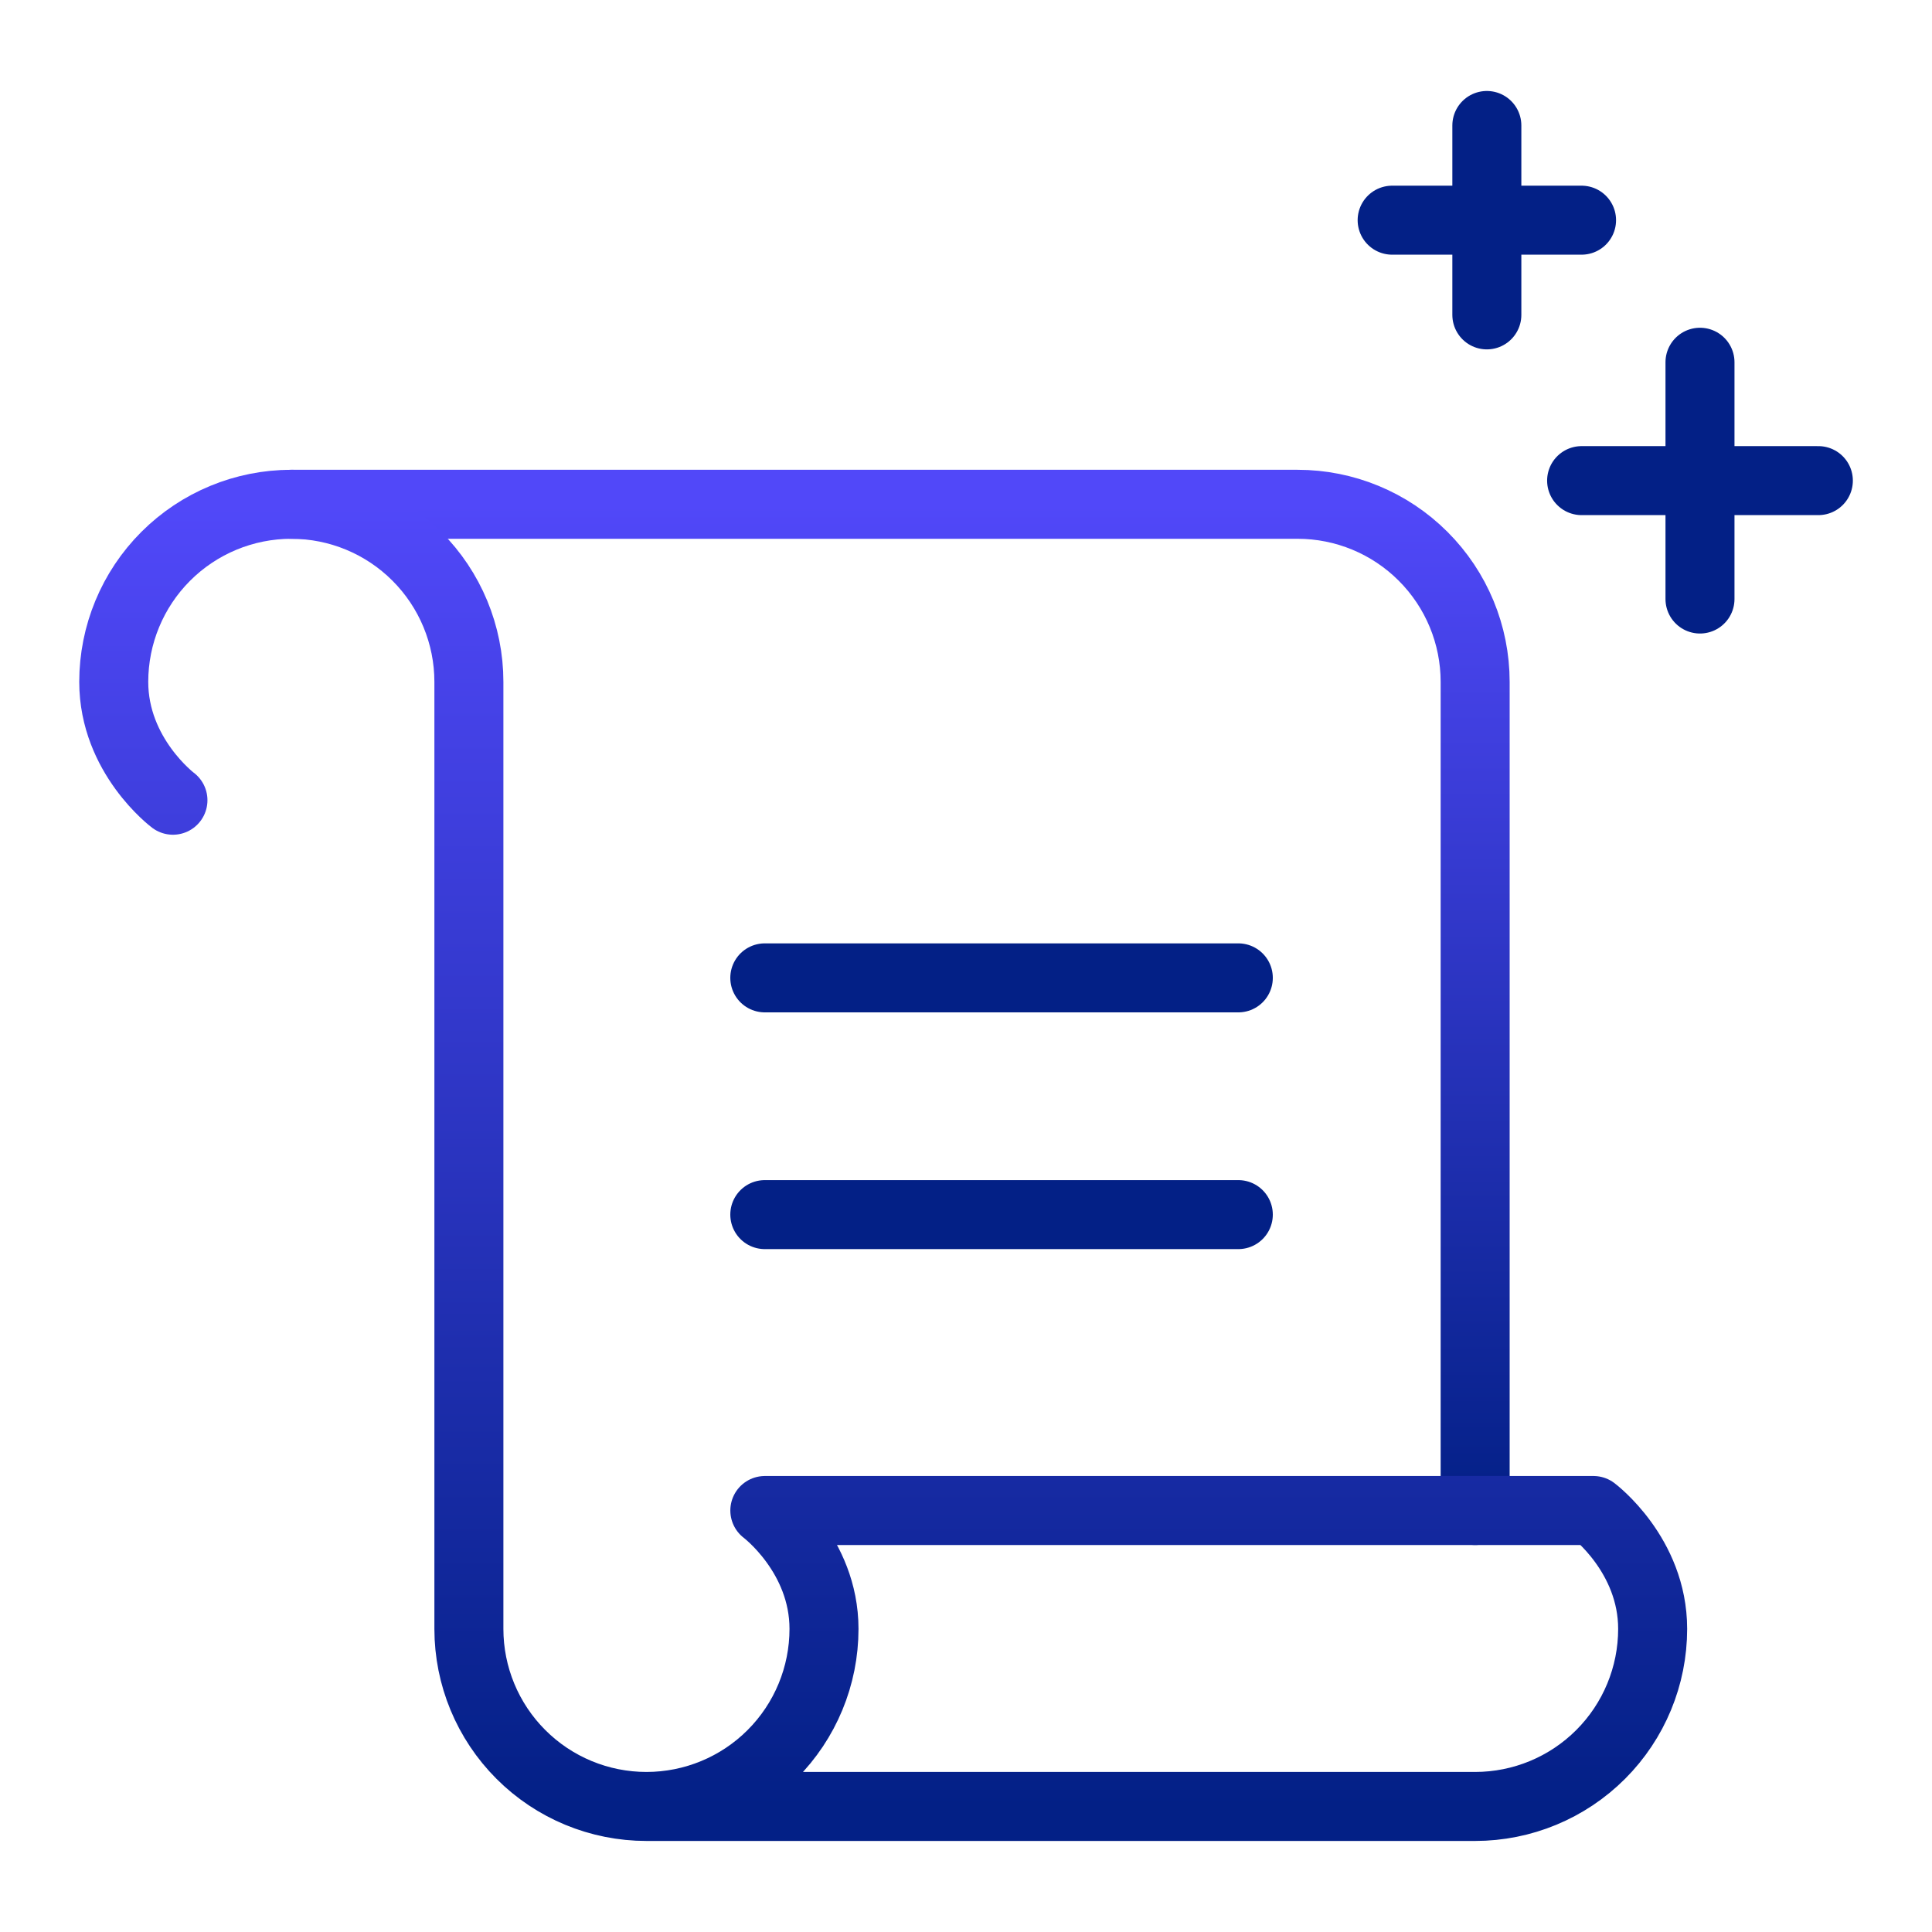 <?xml version="1.0" encoding="UTF-8"?> <svg xmlns="http://www.w3.org/2000/svg" width="56" height="56" viewBox="0 0 56 56" fill="none"><path d="M42.758 43.783V19.764C42.758 18.399 42.216 17.09 41.25 16.125C40.285 15.159 38.976 14.617 37.611 14.617H8.445" stroke="url(#paint0_linear_4961_35912)" stroke-width="2" stroke-linecap="round" stroke-linejoin="round"></path><path d="M22.168 28.344H35.893M22.168 35.206H35.893" stroke="#032086" stroke-width="2" stroke-linecap="round" stroke-linejoin="round"></path><path d="M5.013 23.195C5.013 23.195 3.297 21.909 3.297 19.764C3.297 18.399 3.839 17.09 4.804 16.125C5.77 15.159 7.079 14.617 8.444 14.617C9.809 14.617 11.118 15.159 12.083 16.125C13.048 17.09 13.591 18.399 13.591 19.764V47.214C13.591 48.579 14.133 49.888 15.098 50.853C16.063 51.819 17.372 52.361 18.738 52.361M18.738 52.361C20.102 52.361 21.412 51.819 22.377 50.853C23.342 49.888 23.884 48.579 23.884 47.214C23.884 45.069 22.169 43.783 22.169 43.783H46.188C46.188 43.783 47.903 45.069 47.903 47.214C47.903 48.579 47.361 49.888 46.396 50.853C45.43 51.819 44.121 52.361 42.756 52.361H18.738Z" stroke="url(#paint1_linear_4961_35912)" stroke-width="2" stroke-linecap="round" stroke-linejoin="round"></path><path d="M49.275 10.5V17.363M45.844 13.931H52.706" stroke="#032086" stroke-width="2" stroke-linecap="round" stroke-linejoin="round"></path><path d="M43.097 3.637V9.127M40.352 6.382H45.842" stroke="#032086" stroke-width="2" stroke-linecap="round" stroke-linejoin="round"></path><defs><linearGradient id="paint0_linear_4961_35912" x1="25.602" y1="14.617" x2="25.602" y2="43.783" gradientUnits="userSpaceOnUse"><stop stop-color="#5148F9"></stop><stop offset="1" stop-color="#032086"></stop></linearGradient><linearGradient id="paint1_linear_4961_35912" x1="25.6" y1="14.617" x2="25.6" y2="52.361" gradientUnits="userSpaceOnUse"><stop stop-color="#5148F9"></stop><stop offset="1" stop-color="#032086"></stop></linearGradient></defs></svg> 